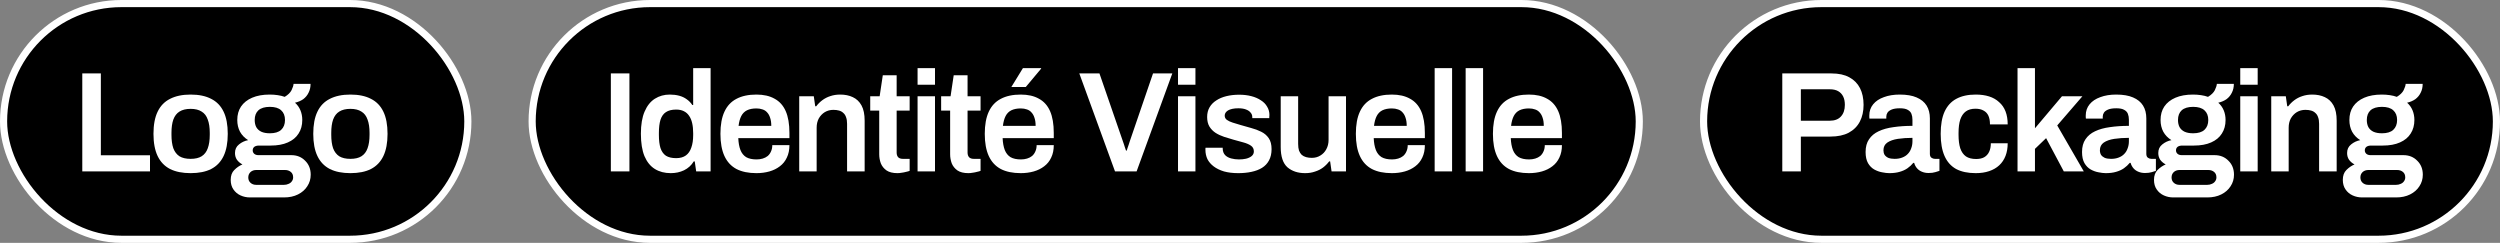 <svg xmlns="http://www.w3.org/2000/svg" width="350" height="34" viewBox="0 0 350 34" fill="none"><rect x="0" y="0" width="350" height="34" fill="#808080" stroke="none"/><rect x="0.5" y="0.5" width="65" height="33" rx="16.5" fill="black"></rect><rect x="0.5" y="0.5" width="65" height="33" rx="16.5" stroke="white"></rect><path d="M11.52 24V10.28H14.12V21.74H21V24H11.52ZM26.686 24.24C25.54 24.24 24.58 24.047 23.806 23.66C23.033 23.26 22.453 22.653 22.066 21.84C21.68 21.027 21.486 19.993 21.486 18.74C21.486 17.473 21.68 16.44 22.066 15.64C22.453 14.827 23.033 14.227 23.806 13.84C24.58 13.44 25.54 13.24 26.686 13.24C27.846 13.24 28.806 13.44 29.566 13.84C30.34 14.227 30.92 14.827 31.306 15.64C31.693 16.44 31.886 17.473 31.886 18.74C31.886 19.993 31.693 21.027 31.306 21.84C30.92 22.653 30.34 23.26 29.566 23.66C28.806 24.047 27.846 24.24 26.686 24.24ZM26.686 22.24C27.326 22.24 27.84 22.12 28.226 21.88C28.626 21.627 28.913 21.253 29.086 20.76C29.273 20.253 29.366 19.627 29.366 18.88V18.6C29.366 17.853 29.273 17.233 29.086 16.74C28.913 16.233 28.626 15.86 28.226 15.62C27.84 15.367 27.326 15.24 26.686 15.24C26.046 15.24 25.526 15.367 25.126 15.62C24.74 15.86 24.453 16.233 24.266 16.74C24.093 17.233 24.006 17.853 24.006 18.6V18.88C24.006 19.627 24.093 20.253 24.266 20.76C24.453 21.253 24.74 21.627 25.126 21.88C25.526 22.12 26.046 22.24 26.686 22.24ZM34.999 27.64C34.533 27.64 34.093 27.547 33.679 27.36C33.266 27.173 32.933 26.893 32.679 26.52C32.426 26.16 32.299 25.713 32.299 25.18C32.299 24.593 32.466 24.133 32.799 23.8C33.146 23.453 33.526 23.193 33.939 23.02C33.633 22.86 33.379 22.647 33.179 22.38C32.993 22.113 32.899 21.793 32.899 21.42C32.899 20.913 33.086 20.513 33.459 20.22C33.833 19.913 34.259 19.713 34.739 19.62C34.246 19.313 33.866 18.92 33.599 18.44C33.346 17.96 33.219 17.413 33.219 16.8C33.219 16.067 33.393 15.44 33.739 14.92C34.099 14.387 34.619 13.973 35.299 13.68C35.979 13.387 36.799 13.24 37.759 13.24C38.146 13.24 38.519 13.267 38.879 13.32C39.239 13.373 39.566 13.453 39.859 13.56C40.326 13.28 40.646 12.967 40.819 12.62C40.993 12.26 41.086 11.967 41.099 11.74H43.479C43.479 12.207 43.386 12.62 43.199 12.98C43.026 13.34 42.779 13.64 42.459 13.88C42.139 14.107 41.753 14.273 41.299 14.38C41.633 14.673 41.886 15.027 42.059 15.44C42.233 15.853 42.319 16.307 42.319 16.8C42.319 17.533 42.146 18.167 41.799 18.7C41.466 19.233 40.966 19.647 40.299 19.94C39.646 20.233 38.839 20.38 37.879 20.38H36.259C35.979 20.38 35.759 20.44 35.599 20.56C35.453 20.68 35.379 20.847 35.379 21.06C35.379 21.233 35.446 21.387 35.579 21.52C35.726 21.653 35.926 21.72 36.179 21.72H40.779C41.566 21.72 42.213 21.98 42.719 22.5C43.239 23.007 43.499 23.66 43.499 24.46C43.499 25.06 43.339 25.6 43.019 26.08C42.713 26.56 42.279 26.94 41.719 27.22C41.159 27.5 40.506 27.64 39.759 27.64H34.999ZM35.879 25.88H39.739C39.993 25.88 40.213 25.833 40.399 25.74C40.599 25.66 40.753 25.54 40.859 25.38C40.979 25.22 41.039 25.04 41.039 24.84C41.039 24.493 40.926 24.233 40.699 24.06C40.486 23.887 40.219 23.8 39.899 23.8H35.879C35.559 23.8 35.293 23.893 35.079 24.08C34.866 24.28 34.759 24.533 34.759 24.84C34.759 25.147 34.859 25.393 35.059 25.58C35.273 25.78 35.546 25.88 35.879 25.88ZM37.779 18.66C38.486 18.66 39.013 18.5 39.359 18.18C39.719 17.847 39.899 17.387 39.899 16.8C39.899 16.213 39.719 15.76 39.359 15.44C39.013 15.12 38.486 14.96 37.779 14.96C37.073 14.96 36.539 15.12 36.179 15.44C35.833 15.76 35.659 16.213 35.659 16.8C35.659 17.187 35.733 17.52 35.879 17.8C36.039 18.08 36.273 18.293 36.579 18.44C36.899 18.587 37.299 18.66 37.779 18.66ZM49.056 24.24C47.909 24.24 46.949 24.047 46.176 23.66C45.402 23.26 44.822 22.653 44.436 21.84C44.049 21.027 43.856 19.993 43.856 18.74C43.856 17.473 44.049 16.44 44.436 15.64C44.822 14.827 45.402 14.227 46.176 13.84C46.949 13.44 47.909 13.24 49.056 13.24C50.216 13.24 51.176 13.44 51.936 13.84C52.709 14.227 53.289 14.827 53.676 15.64C54.062 16.44 54.256 17.473 54.256 18.74C54.256 19.993 54.062 21.027 53.676 21.84C53.289 22.653 52.709 23.26 51.936 23.66C51.176 24.047 50.216 24.24 49.056 24.24ZM49.056 22.24C49.696 22.24 50.209 22.12 50.596 21.88C50.996 21.627 51.282 21.253 51.456 20.76C51.642 20.253 51.736 19.627 51.736 18.88V18.6C51.736 17.853 51.642 17.233 51.456 16.74C51.282 16.233 50.996 15.86 50.596 15.62C50.209 15.367 49.696 15.24 49.056 15.24C48.416 15.24 47.896 15.367 47.496 15.62C47.109 15.86 46.822 16.233 46.636 16.74C46.462 17.233 46.376 17.853 46.376 18.6V18.88C46.376 19.627 46.462 20.253 46.636 20.76C46.822 21.253 47.109 21.627 47.496 21.88C47.896 22.12 48.416 22.24 49.056 22.24Z" fill="white"></path><rect x="74.5" y="0.5" width="155" height="33" rx="16.5" fill="black"></rect><rect x="74.5" y="0.5" width="155" height="33" rx="16.5" stroke="white"></rect><path d="M85.52 24V10.28H88.12V24H85.52ZM93.904 24.24C93.051 24.24 92.311 24.047 91.684 23.66C91.058 23.273 90.571 22.673 90.225 21.86C89.891 21.047 89.725 20 89.725 18.72C89.725 17.453 89.898 16.42 90.245 15.62C90.591 14.807 91.071 14.207 91.684 13.82C92.298 13.433 92.991 13.24 93.764 13.24C94.245 13.24 94.684 13.293 95.085 13.4C95.484 13.507 95.838 13.673 96.144 13.9C96.451 14.113 96.711 14.38 96.924 14.7H97.044V9.54H99.484V24H97.465L97.264 22.6H97.124C96.791 23.147 96.338 23.56 95.764 23.84C95.204 24.107 94.585 24.24 93.904 24.24ZM94.665 22.14C95.225 22.14 95.678 22.013 96.025 21.76C96.371 21.507 96.624 21.14 96.784 20.66C96.958 20.18 97.044 19.593 97.044 18.9V18.64C97.044 18.12 96.998 17.653 96.904 17.24C96.811 16.827 96.665 16.48 96.465 16.2C96.278 15.92 96.031 15.707 95.725 15.56C95.431 15.413 95.078 15.34 94.665 15.34C94.064 15.34 93.585 15.46 93.225 15.7C92.878 15.927 92.624 16.287 92.465 16.78C92.318 17.26 92.245 17.873 92.245 18.62V18.9C92.245 19.633 92.318 20.24 92.465 20.72C92.624 21.2 92.878 21.56 93.225 21.8C93.585 22.027 94.064 22.14 94.665 22.14ZM105.9 24.24C104.78 24.24 103.847 24.047 103.1 23.66C102.354 23.26 101.794 22.653 101.42 21.84C101.047 21.027 100.86 19.993 100.86 18.74C100.86 17.473 101.047 16.44 101.42 15.64C101.794 14.827 102.354 14.227 103.1 13.84C103.847 13.44 104.78 13.24 105.9 13.24C106.914 13.24 107.76 13.433 108.44 13.82C109.134 14.193 109.654 14.773 110 15.56C110.347 16.347 110.52 17.367 110.52 18.62V19.34H103.36C103.387 19.993 103.487 20.547 103.66 21C103.834 21.44 104.1 21.773 104.46 22C104.834 22.213 105.32 22.32 105.92 22.32C106.227 22.32 106.514 22.28 106.78 22.2C107.047 22.12 107.28 22 107.48 21.84C107.68 21.667 107.834 21.453 107.94 21.2C108.06 20.947 108.12 20.653 108.12 20.32H110.52C110.52 20.987 110.4 21.567 110.16 22.06C109.934 22.553 109.607 22.96 109.18 23.28C108.767 23.6 108.28 23.84 107.72 24C107.16 24.16 106.554 24.24 105.9 24.24ZM103.4 17.62H107.98C107.98 17.18 107.927 16.807 107.82 16.5C107.727 16.193 107.587 15.94 107.4 15.74C107.227 15.54 107.014 15.4 106.76 15.32C106.507 15.227 106.22 15.18 105.9 15.18C105.38 15.18 104.94 15.267 104.58 15.44C104.234 15.613 103.967 15.88 103.78 16.24C103.594 16.6 103.467 17.06 103.4 17.62ZM111.891 24V13.48H113.931L114.131 14.88H114.271C114.511 14.56 114.791 14.28 115.111 14.04C115.445 13.787 115.818 13.593 116.231 13.46C116.658 13.313 117.125 13.24 117.631 13.24C118.298 13.24 118.885 13.36 119.391 13.6C119.911 13.84 120.318 14.227 120.611 14.76C120.905 15.293 121.051 16.007 121.051 16.9V24H118.591V17.34C118.591 16.967 118.545 16.66 118.451 16.42C118.371 16.167 118.245 15.967 118.071 15.82C117.911 15.66 117.711 15.547 117.471 15.48C117.231 15.413 116.965 15.38 116.671 15.38C116.231 15.38 115.831 15.487 115.471 15.7C115.125 15.913 114.845 16.207 114.631 16.58C114.431 16.953 114.331 17.387 114.331 17.88V24H111.891ZM125.651 24.24C124.998 24.24 124.484 24.113 124.111 23.86C123.738 23.593 123.471 23.26 123.311 22.86C123.164 22.447 123.091 22.027 123.091 21.6V15.48H121.831V13.48H123.151L123.591 10.54H125.531V13.48H127.351V15.48H125.531V21.36C125.531 21.64 125.604 21.86 125.751 22.02C125.898 22.167 126.118 22.24 126.411 22.24H127.351V23.92C127.218 23.973 127.051 24.02 126.851 24.06C126.664 24.113 126.464 24.153 126.251 24.18C126.038 24.22 125.838 24.24 125.651 24.24ZM128.46 11.86V9.54H130.9V11.86H128.46ZM128.46 24V13.48H130.9V24H128.46ZM135.579 24.24C134.926 24.24 134.413 24.113 134.039 23.86C133.666 23.593 133.399 23.26 133.239 22.86C133.093 22.447 133.019 22.027 133.019 21.6V15.48H131.759V13.48H133.079L133.519 10.54H135.459V13.48H137.279V15.48H135.459V21.36C135.459 21.64 135.533 21.86 135.679 22.02C135.826 22.167 136.046 22.24 136.339 22.24H137.279V23.92C137.146 23.973 136.979 24.02 136.779 24.06C136.593 24.113 136.393 24.153 136.179 24.18C135.966 24.22 135.766 24.24 135.579 24.24ZM142.908 24.24C141.788 24.24 140.855 24.047 140.108 23.66C139.362 23.26 138.802 22.653 138.428 21.84C138.055 21.027 137.868 19.993 137.868 18.74C137.868 17.473 138.055 16.44 138.428 15.64C138.802 14.827 139.362 14.227 140.108 13.84C140.855 13.44 141.788 13.24 142.908 13.24C143.922 13.24 144.768 13.433 145.448 13.82C146.142 14.193 146.662 14.773 147.008 15.56C147.355 16.347 147.528 17.367 147.528 18.62V19.34H140.368C140.395 19.993 140.495 20.547 140.668 21C140.842 21.44 141.108 21.773 141.468 22C141.842 22.213 142.328 22.32 142.928 22.32C143.235 22.32 143.522 22.28 143.788 22.2C144.055 22.12 144.288 22 144.488 21.84C144.688 21.667 144.842 21.453 144.948 21.2C145.068 20.947 145.128 20.653 145.128 20.32H147.528C147.528 20.987 147.408 21.567 147.168 22.06C146.942 22.553 146.615 22.96 146.188 23.28C145.775 23.6 145.288 23.84 144.728 24C144.168 24.16 143.562 24.24 142.908 24.24ZM140.408 17.62H144.988C144.988 17.18 144.935 16.807 144.828 16.5C144.735 16.193 144.595 15.94 144.408 15.74C144.235 15.54 144.022 15.4 143.768 15.32C143.515 15.227 143.228 15.18 142.908 15.18C142.388 15.18 141.948 15.267 141.588 15.44C141.242 15.613 140.975 15.88 140.788 16.24C140.602 16.6 140.475 17.06 140.408 17.62ZM141.588 12.18L143.208 9.54H145.748L145.768 9.6L143.608 12.18H141.588ZM156.103 24L151.103 10.28H153.923L157.183 19.72C157.236 19.853 157.29 20.007 157.343 20.18C157.396 20.353 157.45 20.52 157.503 20.68C157.556 20.827 157.603 20.96 157.643 21.08H157.743C157.783 20.973 157.823 20.847 157.863 20.7C157.916 20.553 157.97 20.4 158.023 20.24C158.076 20.067 158.13 19.9 158.183 19.74L161.423 10.28H164.123L159.123 24H156.103ZM164.921 11.86V9.54H167.361V11.86H164.921ZM164.921 24V13.48H167.361V24H164.921ZM173.36 24.24C172.6 24.24 171.933 24.16 171.36 24C170.787 23.827 170.307 23.593 169.92 23.3C169.533 23.007 169.24 22.667 169.04 22.28C168.853 21.88 168.76 21.447 168.76 20.98C168.76 20.913 168.76 20.853 168.76 20.8C168.773 20.747 168.78 20.707 168.78 20.68H171.18C171.18 20.707 171.18 20.733 171.18 20.76C171.18 20.787 171.18 20.813 171.18 20.84C171.193 21.2 171.307 21.493 171.52 21.72C171.733 21.933 172.013 22.087 172.36 22.18C172.707 22.273 173.073 22.32 173.46 22.32C173.807 22.32 174.133 22.287 174.44 22.22C174.76 22.14 175.02 22.02 175.22 21.86C175.433 21.687 175.54 21.467 175.54 21.2C175.54 20.853 175.407 20.587 175.14 20.4C174.873 20.213 174.52 20.06 174.08 19.94C173.653 19.82 173.193 19.693 172.7 19.56C172.26 19.44 171.82 19.307 171.38 19.16C170.94 19.013 170.54 18.827 170.18 18.6C169.833 18.373 169.547 18.08 169.32 17.72C169.107 17.36 169 16.913 169 16.38C169 15.86 169.113 15.407 169.34 15.02C169.567 14.633 169.88 14.313 170.28 14.06C170.68 13.793 171.153 13.593 171.7 13.46C172.247 13.327 172.84 13.26 173.48 13.26C174.107 13.26 174.673 13.327 175.18 13.46C175.7 13.593 176.147 13.787 176.52 14.04C176.907 14.28 177.2 14.58 177.4 14.94C177.613 15.287 177.72 15.673 177.72 16.1C177.72 16.193 177.713 16.287 177.7 16.38C177.7 16.473 177.7 16.527 177.7 16.54H175.32V16.4C175.32 16.147 175.24 15.933 175.08 15.76C174.933 15.573 174.713 15.427 174.42 15.32C174.14 15.213 173.787 15.16 173.36 15.16C173.04 15.16 172.76 15.187 172.52 15.24C172.28 15.293 172.08 15.367 171.92 15.46C171.773 15.553 171.66 15.66 171.58 15.78C171.5 15.9 171.46 16.033 171.46 16.18C171.46 16.433 171.56 16.633 171.76 16.78C171.96 16.927 172.227 17.053 172.56 17.16C172.907 17.267 173.28 17.38 173.68 17.5C174.16 17.633 174.653 17.773 175.16 17.92C175.667 18.053 176.133 18.227 176.56 18.44C177 18.653 177.353 18.953 177.62 19.34C177.887 19.727 178.02 20.24 178.02 20.88C178.02 21.493 177.9 22.02 177.66 22.46C177.433 22.887 177.107 23.233 176.68 23.5C176.267 23.753 175.773 23.94 175.2 24.06C174.64 24.18 174.027 24.24 173.36 24.24ZM182.72 24.24C181.707 24.24 180.88 23.967 180.24 23.42C179.614 22.86 179.3 21.913 179.3 20.58V13.48H181.74V20.14C181.74 20.513 181.78 20.827 181.86 21.08C181.954 21.32 182.08 21.52 182.24 21.68C182.414 21.827 182.62 21.933 182.86 22C183.1 22.067 183.367 22.1 183.66 22.1C184.1 22.1 184.494 21.993 184.84 21.78C185.2 21.567 185.48 21.273 185.68 20.9C185.894 20.513 186 20.08 186 19.6V13.48H188.44V24H186.42L186.22 22.6H186.08C185.84 22.92 185.554 23.207 185.22 23.46C184.9 23.7 184.527 23.887 184.1 24.02C183.687 24.167 183.227 24.24 182.72 24.24ZM194.861 24.24C193.741 24.24 192.807 24.047 192.061 23.66C191.314 23.26 190.754 22.653 190.381 21.84C190.007 21.027 189.821 19.993 189.821 18.74C189.821 17.473 190.007 16.44 190.381 15.64C190.754 14.827 191.314 14.227 192.061 13.84C192.807 13.44 193.741 13.24 194.861 13.24C195.874 13.24 196.721 13.433 197.401 13.82C198.094 14.193 198.614 14.773 198.961 15.56C199.307 16.347 199.481 17.367 199.481 18.62V19.34H192.321C192.347 19.993 192.447 20.547 192.621 21C192.794 21.44 193.061 21.773 193.421 22C193.794 22.213 194.281 22.32 194.881 22.32C195.187 22.32 195.474 22.28 195.741 22.2C196.007 22.12 196.241 22 196.441 21.84C196.641 21.667 196.794 21.453 196.901 21.2C197.021 20.947 197.081 20.653 197.081 20.32H199.481C199.481 20.987 199.361 21.567 199.121 22.06C198.894 22.553 198.567 22.96 198.141 23.28C197.727 23.6 197.241 23.84 196.681 24C196.121 24.16 195.514 24.24 194.861 24.24ZM192.361 17.62H196.941C196.941 17.18 196.887 16.807 196.781 16.5C196.687 16.193 196.547 15.94 196.361 15.74C196.187 15.54 195.974 15.4 195.721 15.32C195.467 15.227 195.181 15.18 194.861 15.18C194.341 15.18 193.901 15.267 193.541 15.44C193.194 15.613 192.927 15.88 192.741 16.24C192.554 16.6 192.427 17.06 192.361 17.62ZM200.852 24V9.54H203.292V24H200.852ZM205.191 24V9.54H207.631V24H205.191ZM214.05 24.24C212.93 24.24 211.996 24.047 211.25 23.66C210.503 23.26 209.943 22.653 209.57 21.84C209.196 21.027 209.01 19.993 209.01 18.74C209.01 17.473 209.196 16.44 209.57 15.64C209.943 14.827 210.503 14.227 211.25 13.84C211.996 13.44 212.93 13.24 214.05 13.24C215.063 13.24 215.91 13.433 216.59 13.82C217.283 14.193 217.803 14.773 218.15 15.56C218.496 16.347 218.67 17.367 218.67 18.62V19.34H211.51C211.536 19.993 211.636 20.547 211.81 21C211.983 21.44 212.25 21.773 212.61 22C212.983 22.213 213.47 22.32 214.07 22.32C214.376 22.32 214.663 22.28 214.93 22.2C215.196 22.12 215.43 22 215.63 21.84C215.83 21.667 215.983 21.453 216.09 21.2C216.21 20.947 216.27 20.653 216.27 20.32H218.67C218.67 20.987 218.55 21.567 218.31 22.06C218.083 22.553 217.756 22.96 217.33 23.28C216.916 23.6 216.43 23.84 215.87 24C215.31 24.16 214.703 24.24 214.05 24.24ZM211.55 17.62H216.13C216.13 17.18 216.076 16.807 215.97 16.5C215.876 16.193 215.736 15.94 215.55 15.74C215.376 15.54 215.163 15.4 214.91 15.32C214.656 15.227 214.37 15.18 214.05 15.18C213.53 15.18 213.09 15.267 212.73 15.44C212.383 15.613 212.116 15.88 211.93 16.24C211.743 16.6 211.616 17.06 211.55 17.62Z" fill="white"></path><rect x="238.5" y="0.5" width="111" height="33" rx="16.5" fill="black"></rect><rect x="238.5" y="0.5" width="111" height="33" rx="16.5" stroke="white"></rect><path d="M249.52 24V10.28H256.4C257.413 10.28 258.247 10.46 258.9 10.82C259.567 11.18 260.067 11.687 260.4 12.34C260.733 12.993 260.9 13.773 260.9 14.68C260.9 15.573 260.727 16.353 260.38 17.02C260.033 17.687 259.513 18.207 258.82 18.58C258.14 18.94 257.287 19.12 256.26 19.12H252.12V24H249.52ZM252.12 16.9H256.18C256.847 16.9 257.36 16.707 257.72 16.32C258.093 15.92 258.28 15.373 258.28 14.68C258.28 14.213 258.2 13.82 258.04 13.5C257.88 13.18 257.647 12.933 257.34 12.76C257.033 12.587 256.647 12.5 256.18 12.5H252.12V16.9ZM264.503 24.24C264.21 24.24 263.87 24.2 263.483 24.12C263.11 24.053 262.743 23.92 262.383 23.72C262.036 23.52 261.75 23.227 261.523 22.84C261.296 22.44 261.183 21.92 261.183 21.28C261.183 20.56 261.343 19.967 261.663 19.5C261.983 19.02 262.43 18.647 263.003 18.38C263.59 18.1 264.283 17.907 265.083 17.8C265.896 17.68 266.783 17.62 267.743 17.62V16.76C267.743 16.453 267.696 16.18 267.603 15.94C267.51 15.7 267.336 15.513 267.083 15.38C266.843 15.233 266.476 15.16 265.983 15.16C265.49 15.16 265.103 15.22 264.823 15.34C264.543 15.46 264.35 15.607 264.243 15.78C264.136 15.953 264.083 16.133 264.083 16.32V16.6H261.723C261.71 16.533 261.703 16.467 261.703 16.4C261.703 16.333 261.703 16.253 261.703 16.16C261.703 15.56 261.883 15.04 262.243 14.6C262.603 14.16 263.103 13.827 263.743 13.6C264.383 13.36 265.123 13.24 265.963 13.24C266.923 13.24 267.71 13.373 268.323 13.64C268.95 13.907 269.416 14.287 269.723 14.78C270.03 15.273 270.183 15.873 270.183 16.58V21.54C270.183 21.793 270.256 21.973 270.403 22.08C270.55 22.187 270.71 22.24 270.883 22.24H271.523V23.92C271.39 23.973 271.196 24.033 270.943 24.1C270.69 24.18 270.376 24.22 270.003 24.22C269.656 24.22 269.343 24.16 269.063 24.04C268.796 23.933 268.57 23.773 268.383 23.56C268.196 23.347 268.063 23.093 267.983 22.8H267.863C267.636 23.08 267.363 23.333 267.043 23.56C266.736 23.773 266.37 23.94 265.943 24.06C265.53 24.18 265.05 24.24 264.503 24.24ZM265.243 22.24C265.643 22.24 265.996 22.18 266.303 22.06C266.623 21.94 266.883 21.773 267.083 21.56C267.296 21.347 267.456 21.087 267.563 20.78C267.683 20.473 267.743 20.14 267.743 19.78V19.3C267.01 19.3 266.33 19.347 265.703 19.44C265.09 19.533 264.596 19.707 264.223 19.96C263.863 20.213 263.683 20.573 263.683 21.04C263.683 21.28 263.736 21.493 263.843 21.68C263.963 21.853 264.136 21.993 264.363 22.1C264.603 22.193 264.896 22.24 265.243 22.24ZM276.596 24.24C275.503 24.24 274.59 24.047 273.856 23.66C273.136 23.26 272.596 22.653 272.236 21.84C271.876 21.027 271.696 19.993 271.696 18.74C271.696 17.473 271.876 16.44 272.236 15.64C272.61 14.827 273.156 14.227 273.876 13.84C274.61 13.44 275.516 13.24 276.596 13.24C277.303 13.24 277.93 13.327 278.476 13.5C279.023 13.673 279.49 13.94 279.876 14.3C280.276 14.647 280.576 15.08 280.776 15.6C280.976 16.12 281.076 16.727 281.076 17.42H278.596C278.596 16.927 278.523 16.52 278.376 16.2C278.23 15.88 278.003 15.64 277.696 15.48C277.403 15.307 277.023 15.22 276.556 15.22C276.01 15.22 275.563 15.347 275.216 15.6C274.87 15.853 274.61 16.233 274.436 16.74C274.276 17.233 274.196 17.86 274.196 18.62V18.88C274.196 19.627 274.276 20.253 274.436 20.76C274.61 21.267 274.876 21.647 275.236 21.9C275.596 22.14 276.07 22.26 276.656 22.26C277.11 22.26 277.483 22.18 277.776 22.02C278.083 21.847 278.316 21.593 278.476 21.26C278.636 20.927 278.716 20.527 278.716 20.06H281.076C281.076 20.713 280.976 21.3 280.776 21.82C280.576 22.34 280.283 22.78 279.896 23.14C279.51 23.5 279.036 23.773 278.476 23.96C277.93 24.147 277.303 24.24 276.596 24.24ZM282.454 24V9.54H284.894V17.96L288.674 13.48H291.534L288.014 17.56L291.734 24H288.934L286.454 19.34L284.894 20.84V24H282.454ZM294.805 24.24C294.512 24.24 294.172 24.2 293.785 24.12C293.412 24.053 293.045 23.92 292.685 23.72C292.339 23.52 292.052 23.227 291.825 22.84C291.599 22.44 291.485 21.92 291.485 21.28C291.485 20.56 291.645 19.967 291.965 19.5C292.285 19.02 292.732 18.647 293.305 18.38C293.892 18.1 294.585 17.907 295.385 17.8C296.199 17.68 297.085 17.62 298.045 17.62V16.76C298.045 16.453 297.999 16.18 297.905 15.94C297.812 15.7 297.639 15.513 297.385 15.38C297.145 15.233 296.779 15.16 296.285 15.16C295.792 15.16 295.405 15.22 295.125 15.34C294.845 15.46 294.652 15.607 294.545 15.78C294.439 15.953 294.385 16.133 294.385 16.32V16.6H292.025C292.012 16.533 292.005 16.467 292.005 16.4C292.005 16.333 292.005 16.253 292.005 16.16C292.005 15.56 292.185 15.04 292.545 14.6C292.905 14.16 293.405 13.827 294.045 13.6C294.685 13.36 295.425 13.24 296.265 13.24C297.225 13.24 298.012 13.373 298.625 13.64C299.252 13.907 299.719 14.287 300.025 14.78C300.332 15.273 300.485 15.873 300.485 16.58V21.54C300.485 21.793 300.559 21.973 300.705 22.08C300.852 22.187 301.012 22.24 301.185 22.24H301.825V23.92C301.692 23.973 301.499 24.033 301.245 24.1C300.992 24.18 300.679 24.22 300.305 24.22C299.959 24.22 299.645 24.16 299.365 24.04C299.099 23.933 298.872 23.773 298.685 23.56C298.499 23.347 298.365 23.093 298.285 22.8H298.165C297.939 23.08 297.665 23.333 297.345 23.56C297.039 23.773 296.672 23.94 296.245 24.06C295.832 24.18 295.352 24.24 294.805 24.24ZM295.545 22.24C295.945 22.24 296.299 22.18 296.605 22.06C296.925 21.94 297.185 21.773 297.385 21.56C297.599 21.347 297.759 21.087 297.865 20.78C297.985 20.473 298.045 20.14 298.045 19.78V19.3C297.312 19.3 296.632 19.347 296.005 19.44C295.392 19.533 294.899 19.707 294.525 19.96C294.165 20.213 293.985 20.573 293.985 21.04C293.985 21.28 294.039 21.493 294.145 21.68C294.265 21.853 294.439 21.993 294.665 22.1C294.905 22.193 295.199 22.24 295.545 22.24ZM304.259 27.64C303.792 27.64 303.352 27.547 302.939 27.36C302.525 27.173 302.192 26.893 301.939 26.52C301.685 26.16 301.559 25.713 301.559 25.18C301.559 24.593 301.725 24.133 302.059 23.8C302.405 23.453 302.785 23.193 303.199 23.02C302.892 22.86 302.639 22.647 302.439 22.38C302.252 22.113 302.159 21.793 302.159 21.42C302.159 20.913 302.345 20.513 302.719 20.22C303.092 19.913 303.519 19.713 303.999 19.62C303.505 19.313 303.125 18.92 302.859 18.44C302.605 17.96 302.479 17.413 302.479 16.8C302.479 16.067 302.652 15.44 302.999 14.92C303.359 14.387 303.879 13.973 304.559 13.68C305.239 13.387 306.059 13.24 307.019 13.24C307.405 13.24 307.779 13.267 308.139 13.32C308.499 13.373 308.825 13.453 309.119 13.56C309.585 13.28 309.905 12.967 310.079 12.62C310.252 12.26 310.345 11.967 310.359 11.74H312.739C312.739 12.207 312.645 12.62 312.459 12.98C312.285 13.34 312.039 13.64 311.719 13.88C311.399 14.107 311.012 14.273 310.559 14.38C310.892 14.673 311.145 15.027 311.319 15.44C311.492 15.853 311.579 16.307 311.579 16.8C311.579 17.533 311.405 18.167 311.059 18.7C310.725 19.233 310.225 19.647 309.559 19.94C308.905 20.233 308.099 20.38 307.139 20.38H305.519C305.239 20.38 305.019 20.44 304.859 20.56C304.712 20.68 304.639 20.847 304.639 21.06C304.639 21.233 304.705 21.387 304.839 21.52C304.985 21.653 305.185 21.72 305.439 21.72H310.039C310.825 21.72 311.472 21.98 311.979 22.5C312.499 23.007 312.759 23.66 312.759 24.46C312.759 25.06 312.599 25.6 312.279 26.08C311.972 26.56 311.539 26.94 310.979 27.22C310.419 27.5 309.765 27.64 309.019 27.64H304.259ZM305.139 25.88H308.999C309.252 25.88 309.472 25.833 309.659 25.74C309.859 25.66 310.012 25.54 310.119 25.38C310.239 25.22 310.299 25.04 310.299 24.84C310.299 24.493 310.185 24.233 309.959 24.06C309.745 23.887 309.479 23.8 309.159 23.8H305.139C304.819 23.8 304.552 23.893 304.339 24.08C304.125 24.28 304.019 24.533 304.019 24.84C304.019 25.147 304.119 25.393 304.319 25.58C304.532 25.78 304.805 25.88 305.139 25.88ZM307.039 18.66C307.745 18.66 308.272 18.5 308.619 18.18C308.979 17.847 309.159 17.387 309.159 16.8C309.159 16.213 308.979 15.76 308.619 15.44C308.272 15.12 307.745 14.96 307.039 14.96C306.332 14.96 305.799 15.12 305.439 15.44C305.092 15.76 304.919 16.213 304.919 16.8C304.919 17.187 304.992 17.52 305.139 17.8C305.299 18.08 305.532 18.293 305.839 18.44C306.159 18.587 306.559 18.66 307.039 18.66ZM313.635 11.86V9.54H316.075V11.86H313.635ZM313.635 24V13.48H316.075V24H313.635ZM317.974 24V13.48H320.014L320.214 14.88H320.354C320.594 14.56 320.874 14.28 321.194 14.04C321.528 13.787 321.901 13.593 322.314 13.46C322.741 13.313 323.208 13.24 323.714 13.24C324.381 13.24 324.968 13.36 325.474 13.6C325.994 13.84 326.401 14.227 326.694 14.76C326.988 15.293 327.134 16.007 327.134 16.9V24H324.674V17.34C324.674 16.967 324.628 16.66 324.534 16.42C324.454 16.167 324.328 15.967 324.154 15.82C323.994 15.66 323.794 15.547 323.554 15.48C323.314 15.413 323.048 15.38 322.754 15.38C322.314 15.38 321.914 15.487 321.554 15.7C321.208 15.913 320.928 16.207 320.714 16.58C320.514 16.953 320.414 17.387 320.414 17.88V24H317.974ZM330.694 27.64C330.227 27.64 329.787 27.547 329.374 27.36C328.961 27.173 328.627 26.893 328.374 26.52C328.121 26.16 327.994 25.713 327.994 25.18C327.994 24.593 328.161 24.133 328.494 23.8C328.841 23.453 329.221 23.193 329.634 23.02C329.327 22.86 329.074 22.647 328.874 22.38C328.687 22.113 328.594 21.793 328.594 21.42C328.594 20.913 328.781 20.513 329.154 20.22C329.527 19.913 329.954 19.713 330.434 19.62C329.941 19.313 329.561 18.92 329.294 18.44C329.041 17.96 328.914 17.413 328.914 16.8C328.914 16.067 329.087 15.44 329.434 14.92C329.794 14.387 330.314 13.973 330.994 13.68C331.674 13.387 332.494 13.24 333.454 13.24C333.841 13.24 334.214 13.267 334.574 13.32C334.934 13.373 335.261 13.453 335.554 13.56C336.021 13.28 336.341 12.967 336.514 12.62C336.687 12.26 336.781 11.967 336.794 11.74H339.174C339.174 12.207 339.081 12.62 338.894 12.98C338.721 13.34 338.474 13.64 338.154 13.88C337.834 14.107 337.447 14.273 336.994 14.38C337.327 14.673 337.581 15.027 337.754 15.44C337.927 15.853 338.014 16.307 338.014 16.8C338.014 17.533 337.841 18.167 337.494 18.7C337.161 19.233 336.661 19.647 335.994 19.94C335.341 20.233 334.534 20.38 333.574 20.38H331.954C331.674 20.38 331.454 20.44 331.294 20.56C331.147 20.68 331.074 20.847 331.074 21.06C331.074 21.233 331.141 21.387 331.274 21.52C331.421 21.653 331.621 21.72 331.874 21.72H336.474C337.261 21.72 337.907 21.98 338.414 22.5C338.934 23.007 339.194 23.66 339.194 24.46C339.194 25.06 339.034 25.6 338.714 26.08C338.407 26.56 337.974 26.94 337.414 27.22C336.854 27.5 336.201 27.64 335.454 27.64H330.694ZM331.574 25.88H335.434C335.687 25.88 335.907 25.833 336.094 25.74C336.294 25.66 336.447 25.54 336.554 25.38C336.674 25.22 336.734 25.04 336.734 24.84C336.734 24.493 336.621 24.233 336.394 24.06C336.181 23.887 335.914 23.8 335.594 23.8H331.574C331.254 23.8 330.987 23.893 330.774 24.08C330.561 24.28 330.454 24.533 330.454 24.84C330.454 25.147 330.554 25.393 330.754 25.58C330.967 25.78 331.241 25.88 331.574 25.88ZM333.474 18.66C334.181 18.66 334.707 18.5 335.054 18.18C335.414 17.847 335.594 17.387 335.594 16.8C335.594 16.213 335.414 15.76 335.054 15.44C334.707 15.12 334.181 14.96 333.474 14.96C332.767 14.96 332.234 15.12 331.874 15.44C331.527 15.76 331.354 16.213 331.354 16.8C331.354 17.187 331.427 17.52 331.574 17.8C331.734 18.08 331.967 18.293 332.274 18.44C332.594 18.587 332.994 18.66 333.474 18.66Z" fill="white"></path></svg>